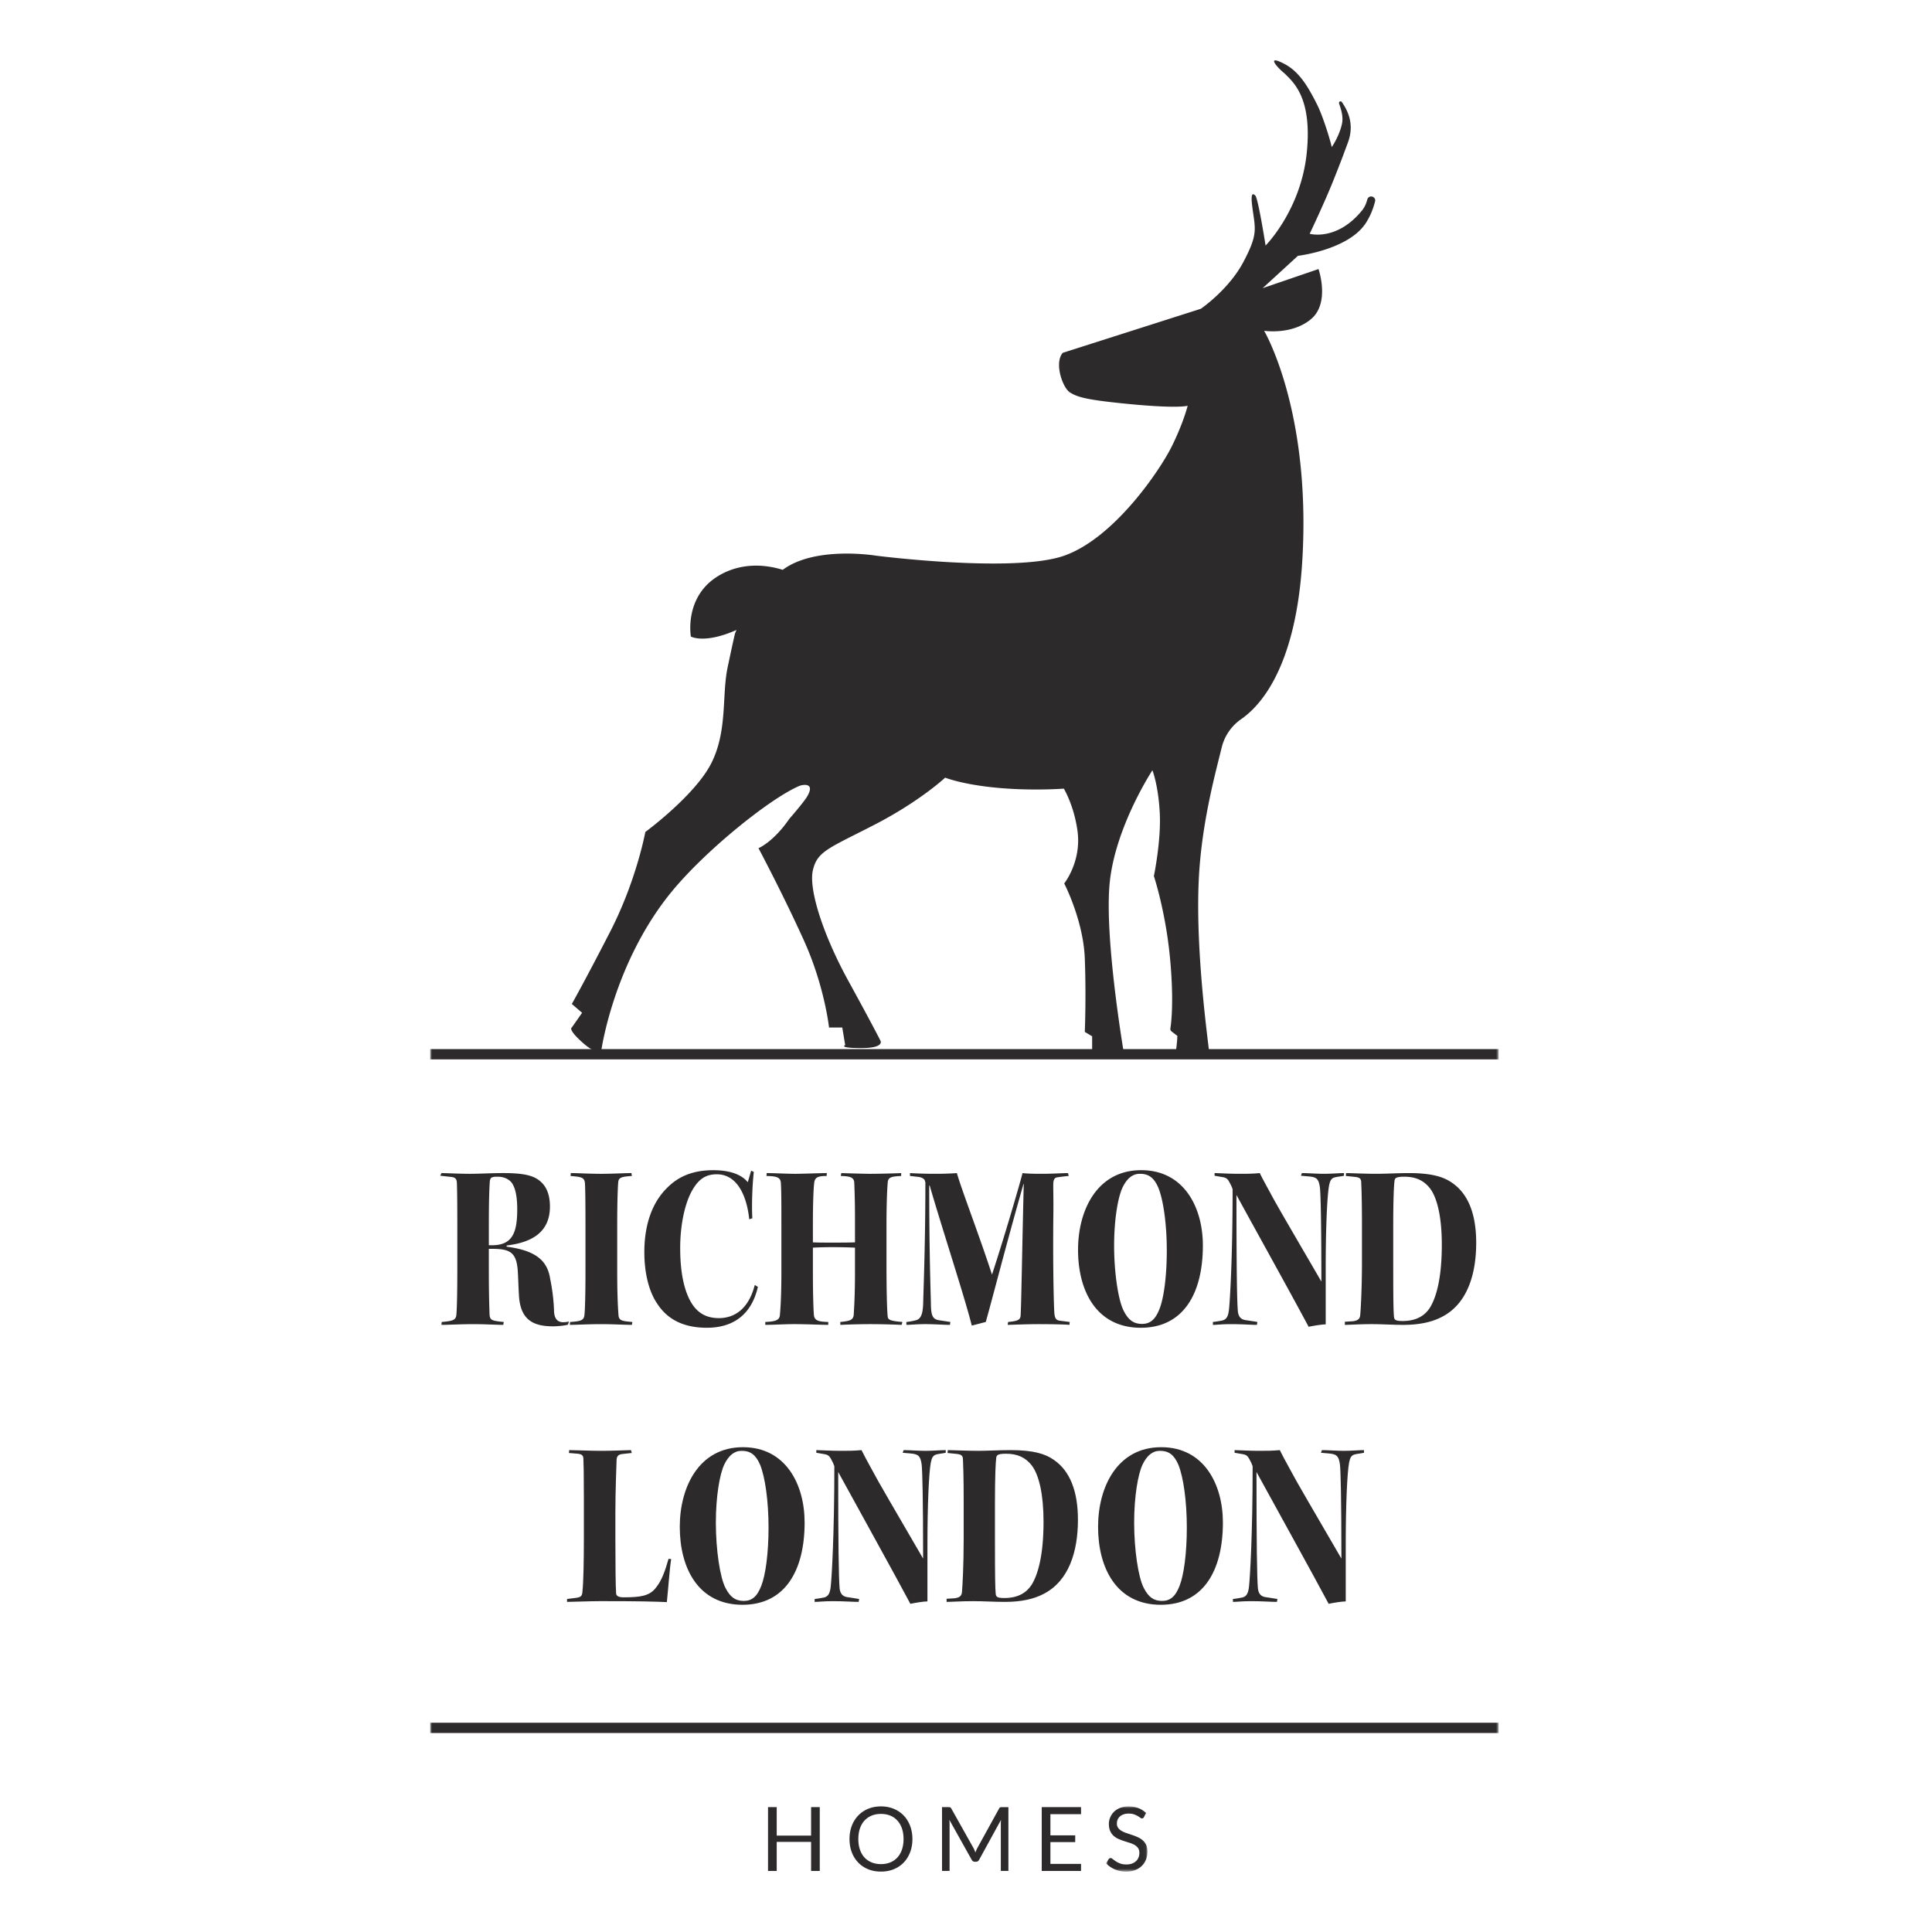 <?xml version="1.0" encoding="UTF-8"?> <svg xmlns="http://www.w3.org/2000/svg" xmlns:xlink="http://www.w3.org/1999/xlink" width="512" height="512"><defs><path id="a" d="M0 0h10.958v17.284H0z"></path><path id="c" d="M0 480h283.149V0H0z"></path></defs><g fill="none" fill-rule="evenodd" transform="translate(114 16)"><path fill="#2D2A2B" d="M248.338 36.907c-.274 1.02-.689 2.003-1.353 2.822-6.718 8.276-13.905 6.223-13.905 6.223s3.896-8.18 6.233-14.024c2.338-5.844 2.722-7.012 3.89-10.129 1.924-5.124-.294-8.86-1.602-10.758-.27-.394-.88-.105-.734.355.494 1.513 1.168 3.396.784 5.344-.61 3.026-2.587 6.133-2.742 6.223.02-.365-2.038-7.602-3.881-11.288-2.727-5.453-5.064-8.96-8.96-10.907-4.605-2.303-1.558 1.168.355 2.687l.07.07c2.302 2.307 7.301 6.442 5.808 21.001-1.558 15.193-10.908 24.543-10.908 24.543s-1.948-12.466-2.727-13.245c-.779-.78-1.253-.445-.779 3.116.78 5.844 1.558 7.012-2.337 14.414-3.896 7.402-11.298 12.461-11.298 12.461v.005l-36.614 11.682c-2.337 2.727 0 9.35 1.948 10.518 1.948 1.17 3.896 1.948 16.362 3.117 12.46 1.169 14.798.39 14.798.39s-1.168 4.674-4.285 10.907c-3.112 6.233-15.188 24.148-28.433 28.823-13.246 4.675-49.86 0-49.86 0s-16.112-2.682-24.732 3.751c-3.776-1.174-10.249-2.218-16.557 1.314-9.739 5.453-7.791 16.361-7.791 16.361s3.526 2.048 12.092-1.738c-.27.61-.405.96-.405.96s-.39 1.557-1.948 8.954c-1.558 7.402 0 16.752-4.285 25.322s-17.526 18.305-17.526 18.305-2.337 12.855-9.35 26.49c-7.011 13.63-10.128 19.084-10.128 19.084l2.727 2.337-2.727 3.896s-1.169.39 2.727 3.895c3.896 3.507 5.064 2.338 5.064 2.338s3.117-22.59 17.916-41.29c9.04-11.411 26.88-25.705 34.591-28.957.804-.34 4.365-1.034 2.028 2.862-.964 1.603-4.675 5.843-4.675 5.843-4.285 6.229-8.181 7.787-8.181 7.787s6.623 12.466 12.077 24.542c5.448 12.072 6.617 22.98 6.617 22.98h3.506l.78 4.675s-1.948.779 4.285.779c6.233 0 5.064-1.948 5.064-1.948s-1.948-3.896-8.57-15.967c-6.618-12.077-10.514-24.153-9.345-29.218 1.169-5.064 4.28-5.843 16.357-12.071 12.076-6.233 18.699-12.466 18.699-12.466s8.57 3.506 26.875 3.116c1.598-.035 3.126-.105 4.59-.195 1.134 2.053 2.842 5.854 3.59 11.098 1.17 8.18-3.505 14.024-3.505 14.024s5.064 9.74 5.454 19.868c.39 10.129 0 19.474 0 19.474l1.947 1.168v3.506s-.779 1.948 4.286 1.948H184s-5.454-31.55-3.896-46.353c1.559-14.799 11.298-29.602 11.298-29.602s1.558 3.895 1.947 11.297c.39 7.397-1.558 16.747-1.558 16.747s3.117 9.35 4.285 21.815c.994 10.618.4 16.662.085 18.585a.793.793 0 0 0 .34.784l1.513 1.168c-.015.565-.09 1.953-.384 4-.375 2.653 8.465 1.624 8.94 1.564.045-1.204-4.236-29.177-2.707-49.864 1.014-13.695 4.295-25.572 5.918-32.194a12.792 12.792 0 0 1 5.16-7.462c5.269-3.656 14.538-14.02 16.191-42.143 2.338-39.73-10.128-60.767-10.128-60.767s7.401 1.168 12.466-3.117c5.06-4.28 1.948-13.24 1.948-13.24l-14.804 5.064 9.35-8.57s13.245-1.558 17.915-8.57c1.223-1.834 2.017-3.851 2.527-5.834.34-1.324-1.668-1.953-2.068-.485M15.548 314.002h.894c5.608 0 6.627-3.761 6.627-9.565 0-2.932-.38-5.03-1.084-6.373-.569-1.273-2.102-2.227-4.08-2.227-.634 0-.954 0-1.338.13-.445.06-.7.44-.765 1.143-.065.954-.254 3.631-.254 11.408v5.484Zm-8.351-4.336c0-7.906-.06-10.898-.125-12.3-.065-.96-.45-1.34-1.468-1.464l-2.932-.32.32-.704c1.019 0 4.844.195 7.521.195 2.488 0 5.609-.195 8.925-.195 5.994 0 8.351.829 10.01 2.422 1.657 1.533 2.292 3.886 2.292 6.443 0 6.628-4.525 9.494-11.473 10.323v.32c7.967 1.019 10.838 3.886 11.538 8.54.574 2.743.953 5.869 1.018 8.481.065 2.163 1.02 2.992 2.423 2.992.574 0 1.019-.06 1.528-.19l-.255.83c-.764.254-2.677.449-4.015.449-5.734 0-8.67-2.173-8.985-8.351-.13-2.108-.19-4.785-.32-6.568-.384-4.715-2.103-5.609-6.757-5.609h-.894v5.484c0 6.753.13 10.004.19 11.917.13 1.463.449 1.658 3.765 1.978l-.13.764c-1.658 0-4.974-.19-7.97-.19-3.057 0-6.753.19-8.411.19l.065-.764c2.991-.26 3.76-.515 3.885-1.913.13-1.339.255-4.845.255-12.556v-10.204ZM41.157 308.837c0-7.332-.065-9.684-.13-11.153-.125-1.658-.83-1.783-3.826-2.038l.065-.769c1.723 0 4.91.195 8.096.195 2.932 0 6.313-.195 7.971-.195l.125.77c-2.932.19-3.571.444-3.636 1.842-.125 1.534-.255 5.165-.255 11.283v12.046c0 6.443.195 9.76.32 11.418.065 1.718.704 1.848 3.696 2.102l-.125.764c-1.848 0-4.97-.19-8.22-.19-3.192 0-6.758.19-8.227.19l.065-.764c2.997-.194 3.696-.45 3.826-2.037.125-1.344.255-4.975.255-11.483v-11.981ZM84.552 307.119c-.51-5.165-2.677-11.922-8.605-11.922-2.677 0-4.59 1.084-6.243 3.826-2.043 3.251-3.446 9.115-3.446 15.742 0 5.549.764 10.134 2.422 13.52 1.658 3.311 4.08 5.03 7.841 5.03 3.506 0 7.717-1.784 9.5-8.79l.829.504c-1.594 6.952-6.123 10.838-13.515 10.838-6.058 0-10.329-2.103-13.07-6.248-2.423-3.442-3.507-8.606-3.507-13.765 0-7.587 2.233-13.39 6.123-17.15 2.997-2.993 6.823-4.59 12.172-4.59 4.4 0 7.462 1.148 9.12 3.186l.889-3.057.704.32c-.45 4.015-.574 9.559-.385 12.301l-.829.255ZM93.076 309.411c0-6.053 0-9.684-.13-11.792-.06-1.653-1.083-1.908-3.825-1.973l.065-.769c1.658 0 5.548.195 7.586.195 1.913 0 6.758-.195 8.35-.195l-.064.77c-2.422 0-3.187.38-3.316 2.097-.19 1.788-.315 5.869-.315 10.334v5.159c1.274.065 3.121.065 5.224.065 2.108 0 4.08 0 5.929-.065v-6.053c0-5.484-.125-7.777-.19-9.755-.065-1.463-1.209-1.718-3.571-1.783l.13-.769c1.912.065 6.118.195 7.646.195 2.682 0 7.077-.13 8.226-.195v.77c-2.742.124-3.506.38-3.571 1.842-.19 2.108-.32 6.508-.32 11.093v10.838c0 6.373.13 11.732.32 13.45.065.954.829 1.209 3.89 1.468l-.19.764c-1.533-.064-4.974-.19-8.355-.19-3.181 0-6.373.126-7.901.19v-.764c2.612-.26 3.506-.514 3.566-2.102.065-1.339.32-4.59.32-11.158v-6.438c-1.529-.065-3.696-.13-5.864-.13-2.168 0-4.015.065-5.289.13v6.498c0 5.424.125 9.63.255 11.163.06 1.653 1.148 1.972 3.82 2.037v.764c-1.972 0-5.733-.19-9.05-.19-2.487 0-5.478.19-7.646.19v-.764c2.737-.13 3.826-.45 3.886-1.977.13-1.464.384-4.78.384-11.223v-11.727ZM127.153 294.88c3.506.19 5.55.19 7.077.19a73.26 73.26 0 0 0 5.354-.19c1.15 4.145 5.929 16.51 9.305 26.9 3.191-9.69 7.337-23.904 8.096-26.9 1.084.13 2.492.19 4.974.19 3.187 0 5.55-.19 7.073-.19l.194.763c-.889.065-2.422.255-3.186.385-.574.13-.83.634-.894 1.398-.065 1.28.065 4.146 0 8.8-.13 11.408.065 22.31.255 25.562.125 1.718.51 2.103 1.593 2.228l2.487.32-.065.768c-1.144-.13-5.289-.194-8.03-.194-2.933 0-5.864.13-8.352.194l.125-.769c2.682-.254 3.257-.574 3.322-1.783.184-2.996.44-19.763.824-34.806h-.065c-4.715 16.512-8.476 31.3-10.004 36.59l-3.701.958c-1.913-7.651-8.096-26.455-11.153-37.103h-.13c0 14.723.255 24.542.45 31.17 0 3.386.51 4.275 2.233 4.53l2.926.444-.125.77c-1.528 0-4.08-.195-6.502-.195-2.293 0-3.95.194-5.035.194v-.769c.764-.065 1.399-.19 2.233-.38 1.273-.259 2.167-.958 2.227-4.909.13-4.65.575-16.322.575-31.684l-.19-.635c-.19-.32-.704-.699-1.593-.829l-2.298-.255v-.764ZM188.075 295.07c-1.977 0-3.446 1.274-4.59 3.632-1.213 2.552-2.232 8.415-2.232 15.427 0 7.072 1.084 14.474 2.552 17.276 1.269 2.482 2.677 3.441 4.84 3.441 2.042 0 3.506-1.019 4.655-4.015 1.148-2.932 1.912-8.736 1.912-15.423 0-6.952-.894-13.325-2.232-16.642-1.144-2.677-2.612-3.695-4.845-3.695h-.06Zm.38-.958c11.287 0 16.317 9.819 16.317 19.952 0 12.816-5.224 21.806-16.447 21.806-11.727 0-16.631-9.694-16.631-20.657 0-10.648 5.159-21.101 16.696-21.101h.065ZM207.873 294.88c.83 0 3.826.19 6.438.19 2.103 0 3.501 0 5.544-.19.514 1.083 1.279 2.482 2.742 5.164 1.593 3.056 5.993 10.518 13.58 23.583 0-15.807-.19-23.204-.385-24.922-.32-2.173-.764-2.742-2.867-2.932l-2.167-.19.255-.704c1.528 0 3.825.19 5.803.19 2.038 0 4.14-.19 5.35-.19v.705c-.825.19-1.784.254-2.483.444-.894.25-1.214.89-1.469 2.163-.504 2.677-.889 11.222-.889 21.616v15.168c-1.023 0-3.38.384-4.524.639-4.655-8.735-13.136-23.968-19.13-34.936 0 18.869.126 28.173.385 30.92.19 1.464.89 2.038 1.913 2.228.764.13 2.228.32 3.252.51l-.13.768c-1.528 0-3.886-.194-6.818-.194-2.617 0-3.695.194-4.844.194v-.769c.574-.065 1.528-.19 2.417-.38 1.214-.259 1.658-1.143 1.853-2.996.255-2.357.954-13.71.954-31.81-.19-.574-.445-1.148-.954-2.042-.385-.7-.829-1.014-1.598-1.144l-2.228-.38v-.704ZM255.219 318.847c0 9.949.064 12.496.19 14.02.064.893.384 1.213 2.292 1.213 3.7 0 5.933-1.463 7.267-3.566 1.598-2.612 3.126-7.586 3.126-16.641 0-7.137-1.149-12.237-3.061-14.849-1.654-2.172-3.826-3.186-6.883-3.186-2.487 0-2.547.504-2.612 1.333-.13.96-.32 4.27-.32 11.922v9.754Zm-8.286-10.393c0-6.373-.13-9.75-.195-11.093 0-1.084-.574-1.333-1.528-1.458l-2.547-.26.06-.764c1.213 0 4.974.19 7.97.19 2.673 0 5.734-.19 8.67-.19 6.114 0 9.24 1.024 11.408 2.547 4.335 2.932 6.438 8.35 6.438 15.937 0 8.54-2.487 16.192-8.985 19.568-2.617 1.404-5.993 2.173-10.328 2.173-2.867 0-5.614-.195-8.481-.195-3.057 0-5.799.195-7.012.195v-.83l2.102-.129c1.469-.19 1.913-.704 1.978-1.783.13-1.338.45-6.952.45-13.835v-10.073ZM103.246 479.814h-2.297v-7.692h-9.11v7.692h-2.302v-16.906h2.302v7.541h9.11v-7.541h2.297zM125.448 471.367c0-1.039-.14-1.973-.42-2.797-.289-.824-.689-1.523-1.208-2.092a5.2 5.2 0 0 0-1.883-1.319c-.74-.305-1.568-.454-2.477-.454-.904 0-1.728.15-2.467.454a5.3 5.3 0 0 0-1.898 1.319c-.52.569-.924 1.268-1.204 2.092-.285.824-.424 1.758-.424 2.797 0 1.039.14 1.968.424 2.787.28.824.684 1.523 1.204 2.093a5.276 5.276 0 0 0 1.898 1.308c.739.3 1.563.455 2.467.455.909 0 1.738-.155 2.477-.455a5.177 5.177 0 0 0 1.883-1.308c.52-.57.919-1.269 1.209-2.093.28-.82.42-1.748.42-2.787m2.352 0c0 1.264-.205 2.427-.605 3.486-.404 1.06-.964 1.968-1.698 2.732a7.59 7.59 0 0 1-2.637 1.778c-1.024.42-2.163.625-3.401.625-1.244 0-2.377-.205-3.401-.625a7.711 7.711 0 0 1-2.632-1.778 7.999 7.999 0 0 1-1.699-2.732c-.4-1.059-.599-2.222-.599-3.486 0-1.263.2-2.432.6-3.491a8.047 8.047 0 0 1 1.698-2.732 7.736 7.736 0 0 1 2.632-1.788c1.024-.424 2.157-.64 3.4-.64 1.24 0 2.378.216 3.402.64a7.614 7.614 0 0 1 2.637 1.788c.734.764 1.294 1.678 1.698 2.732.4 1.059.605 2.228.605 3.491M144.251 474.298l.24.634a8.399 8.399 0 0 1 .544-1.238l5.724-10.394c.1-.185.205-.295.315-.33.114-.044.27-.06.474-.06h1.688v16.902h-2.008V467.39c0-.165.005-.345.01-.53.015-.19.025-.384.04-.58l-5.793 10.569c-.195.36-.475.534-.83.534h-.329c-.35 0-.63-.174-.824-.534l-5.928-10.603c.03.205.045.404.055.6.015.194.02.379.02.544v12.42h-2.003v-16.9h1.683c.205 0 .365.015.474.06.11.034.215.144.315.33l5.839 10.403c.114.19.21.384.294.594M172.485 462.91v1.862h-8.116v5.614h6.573v1.793h-6.573v5.774h8.116v1.863h-10.413V462.91z"></path><g transform="translate(179.132 462.716)"><mask id="b" fill="#fff"><use xlink:href="#a"></use></mask><path fill="#2D2A2B" d="M10.029 2.832a.812.812 0 0 1-.225.265c-.08.06-.18.09-.31.09s-.284-.065-.46-.2a7.546 7.546 0 0 0-.673-.445 6.261 6.261 0 0 0-.98-.44c-.384-.134-.848-.2-1.388-.2-.514 0-.964.066-1.358.206-.395.14-.72.324-.984.559-.26.24-.465.514-.594.834-.135.32-.205.66-.205 1.034 0 .474.12.859.354 1.174.225.31.535.574.92.794.384.225.813.414 1.298.574.484.16.979.33 1.483.5.51.174 1.004.364 1.489.584a5.4 5.4 0 0 1 1.298.819c.38.33.684.734.92 1.214.229.484.344 1.073.344 1.773 0 .739-.12 1.433-.375 2.082a4.76 4.76 0 0 1-1.104 1.693c-.484.48-1.078.855-1.778 1.134-.704.275-1.508.41-2.402.41-1.094 0-2.088-.2-2.992-.6A6.909 6.909 0 0 1 0 15.083l.664-1.089a.71.71 0 0 1 .225-.214c.09-.06.195-.09.305-.09.164 0 .35.09.564.264.215.175.48.37.8.585.319.215.698.404 1.153.58.45.179 1.004.264 1.658.264.544 0 1.029-.07 1.453-.22.425-.15.78-.36 1.08-.63.294-.269.519-.594.673-.973.16-.38.24-.8.24-1.264 0-.514-.115-.934-.35-1.258a2.96 2.96 0 0 0-.913-.82 6.55 6.55 0 0 0-1.294-.559c-.484-.15-.979-.31-1.483-.47-.51-.16-1.01-.354-1.489-.564a4.683 4.683 0 0 1-1.293-.824 3.718 3.718 0 0 1-.91-1.268C.85 6.023.73 5.394.73 4.65c0-.595.12-1.174.355-1.733a4.38 4.38 0 0 1 1.004-1.489C2.528.998 3.072.65 3.72.39 4.37.13 5.119 0 5.958 0c.944 0 1.803.15 2.582.45.78.304 1.464.734 2.043 1.298l-.554 1.084Z" mask="url(#b)"></path></g><path fill="#2D2A2B" d="M63.87 397.17c-.385 2.228-.765 7.777-1.15 11.408-.828-.06-3.12-.125-6.183-.19-3.056-.065-7.331-.065-11.602-.065-2.417 0-7.711.195-8.665.195v-.769l2.547-.32c1.149-.19 1.469-.509 1.534-1.653.254-2.232.38-7.651.38-14.279V381.11c0-6.698-.066-9.055-.126-10.524 0-.894-.45-1.208-1.468-1.333l-2.362-.195.064-.764c1.534 0 5.68.19 8.351.19 2.997 0 5.549-.125 8.031-.19l.195.764-2.422.26c-1.084.125-1.534.504-1.594 1.588-.064 2.682-.32 7.906-.32 14.024v6.823c0 7.202.066 12.62.19 14.409 0 .694.45 1.144 2.043 1.144 4.65 0 6.818-.45 8.41-2.423 1.66-1.978 2.553-4.655 3.447-7.776l.7.065ZM82.531 368.485c-1.978 0-3.441 1.273-4.59 3.63-1.209 2.553-2.232 8.416-2.232 15.429 0 7.072 1.083 14.473 2.552 17.275 1.273 2.483 2.677 3.441 4.844 3.441 2.038 0 3.506-1.018 4.65-4.015 1.149-2.932 1.918-8.735 1.918-15.423 0-6.952-.894-13.325-2.232-16.641-1.15-2.677-2.613-3.696-4.845-3.696h-.065Zm.385-.96c11.282 0 16.316 9.82 16.316 19.954 0 12.815-5.229 21.805-16.446 21.805-11.727 0-16.637-9.694-16.637-20.657 0-10.648 5.16-21.101 16.702-21.101h.065ZM102.331 368.294c.83 0 3.826.19 6.438.19 2.103 0 3.506 0 5.544-.19.515 1.083 1.279 2.482 2.742 5.164 1.593 3.056 5.993 10.518 13.58 23.583 0-15.807-.19-23.204-.385-24.922-.32-2.172-.764-2.742-2.866-2.931l-2.168-.19.255-.704c1.528 0 3.825.19 5.803.19 2.038 0 4.14-.19 5.354-.19v.704c-.834.19-1.788.254-2.487.444-.894.25-1.214.89-1.468 2.163-.51 2.677-.894 11.222-.894 21.616v15.168c-1.02 0-3.377.384-4.52.64-4.655-8.736-13.136-23.97-19.129-34.937 0 18.869.13 28.174.385 30.92.19 1.464.889 2.038 1.912 2.228.765.13 2.233.32 3.252.51l-.13.769c-1.528 0-3.886-.195-6.817-.195-2.618 0-3.701.195-4.845.195v-.77c.574-.064 1.528-.19 2.422-.379 1.209-.26 1.653-1.144 1.848-2.997.255-2.357.954-13.71.954-31.81-.19-.574-.444-1.148-.954-2.042-.384-.7-.829-1.014-1.593-1.144l-2.233-.38v-.703ZM149.672 392.261c0 9.95.065 12.496.19 14.02.064.894.384 1.213 2.297 1.213 3.7 0 5.928-1.463 7.267-3.566 1.593-2.612 3.121-7.586 3.121-16.641 0-7.137-1.148-12.237-3.056-14.849-1.658-2.172-3.826-3.186-6.883-3.186-2.492 0-2.552.504-2.617 1.333-.13.96-.32 4.27-.32 11.922v9.754Zm-8.286-10.393c0-6.373-.125-9.75-.19-11.093 0-1.084-.574-1.333-1.533-1.458l-2.547-.26.065-.764c1.208 0 4.97.19 7.97.19 2.673 0 5.734-.19 8.666-.19 6.118 0 9.245 1.024 11.407 2.547 4.336 2.932 6.443 8.35 6.443 15.937 0 8.54-2.492 16.192-8.99 19.569-2.612 1.403-5.988 2.172-10.323 2.172-2.872 0-5.614-.195-8.48-.195-3.062 0-5.804.195-7.013.195v-.829l2.103-.13c1.468-.19 1.912-.704 1.977-1.783.125-1.338.445-6.952.445-13.834v-10.074ZM193.384 368.485c-1.978 0-3.446 1.273-4.59 3.63-1.214 2.553-2.232 8.416-2.232 15.429 0 7.072 1.083 14.473 2.552 17.275 1.268 2.483 2.672 3.441 4.84 3.441 2.042 0 3.505-1.018 4.654-4.015 1.149-2.932 1.913-8.735 1.913-15.423 0-6.952-.894-13.325-2.233-16.641-1.143-2.677-2.612-3.696-4.844-3.696h-.06Zm.38-.96c11.287 0 16.316 9.82 16.316 19.954 0 12.815-5.224 21.805-16.446 21.805-11.727 0-16.632-9.694-16.632-20.657 0-10.648 5.16-21.101 16.697-21.101h.065ZM213.181 368.294c.83 0 3.826.19 6.438.19 2.103 0 3.501 0 5.544-.19.514 1.083 1.279 2.482 2.742 5.164 1.593 3.056 5.993 10.518 13.58 23.583 0-15.807-.19-23.204-.385-24.922-.32-2.172-.764-2.742-2.867-2.931l-2.167-.19.255-.704c1.528 0 3.825.19 5.803.19 2.038 0 4.14-.19 5.35-.19v.704c-.825.19-1.784.254-2.483.444-.894.25-1.214.89-1.468 2.163-.505 2.677-.89 11.222-.89 21.616v15.168c-1.023 0-3.38.384-4.524.64-4.655-8.736-13.136-23.97-19.13-34.937 0 18.869.126 28.174.385 30.92.19 1.464.89 2.038 1.913 2.228.765.13 2.228.32 3.252.51l-.13.769c-1.528 0-3.886-.195-6.818-.195-2.617 0-3.695.195-4.844.195v-.77c.574-.064 1.528-.19 2.417-.379 1.214-.26 1.658-1.144 1.853-2.997.255-2.357.954-13.71.954-31.81-.19-.574-.444-1.148-.954-2.042-.384-.7-.829-1.014-1.598-1.144l-2.228-.38v-.703Z"></path><mask id="d" fill="#fff"><use xlink:href="#c"></use></mask><path fill="#2D2A2B" d="M0 443.266h283.149v-2.722H0zM0 264.745h283.149v-2.722H0z" mask="url(#d)"></path></g></svg> 